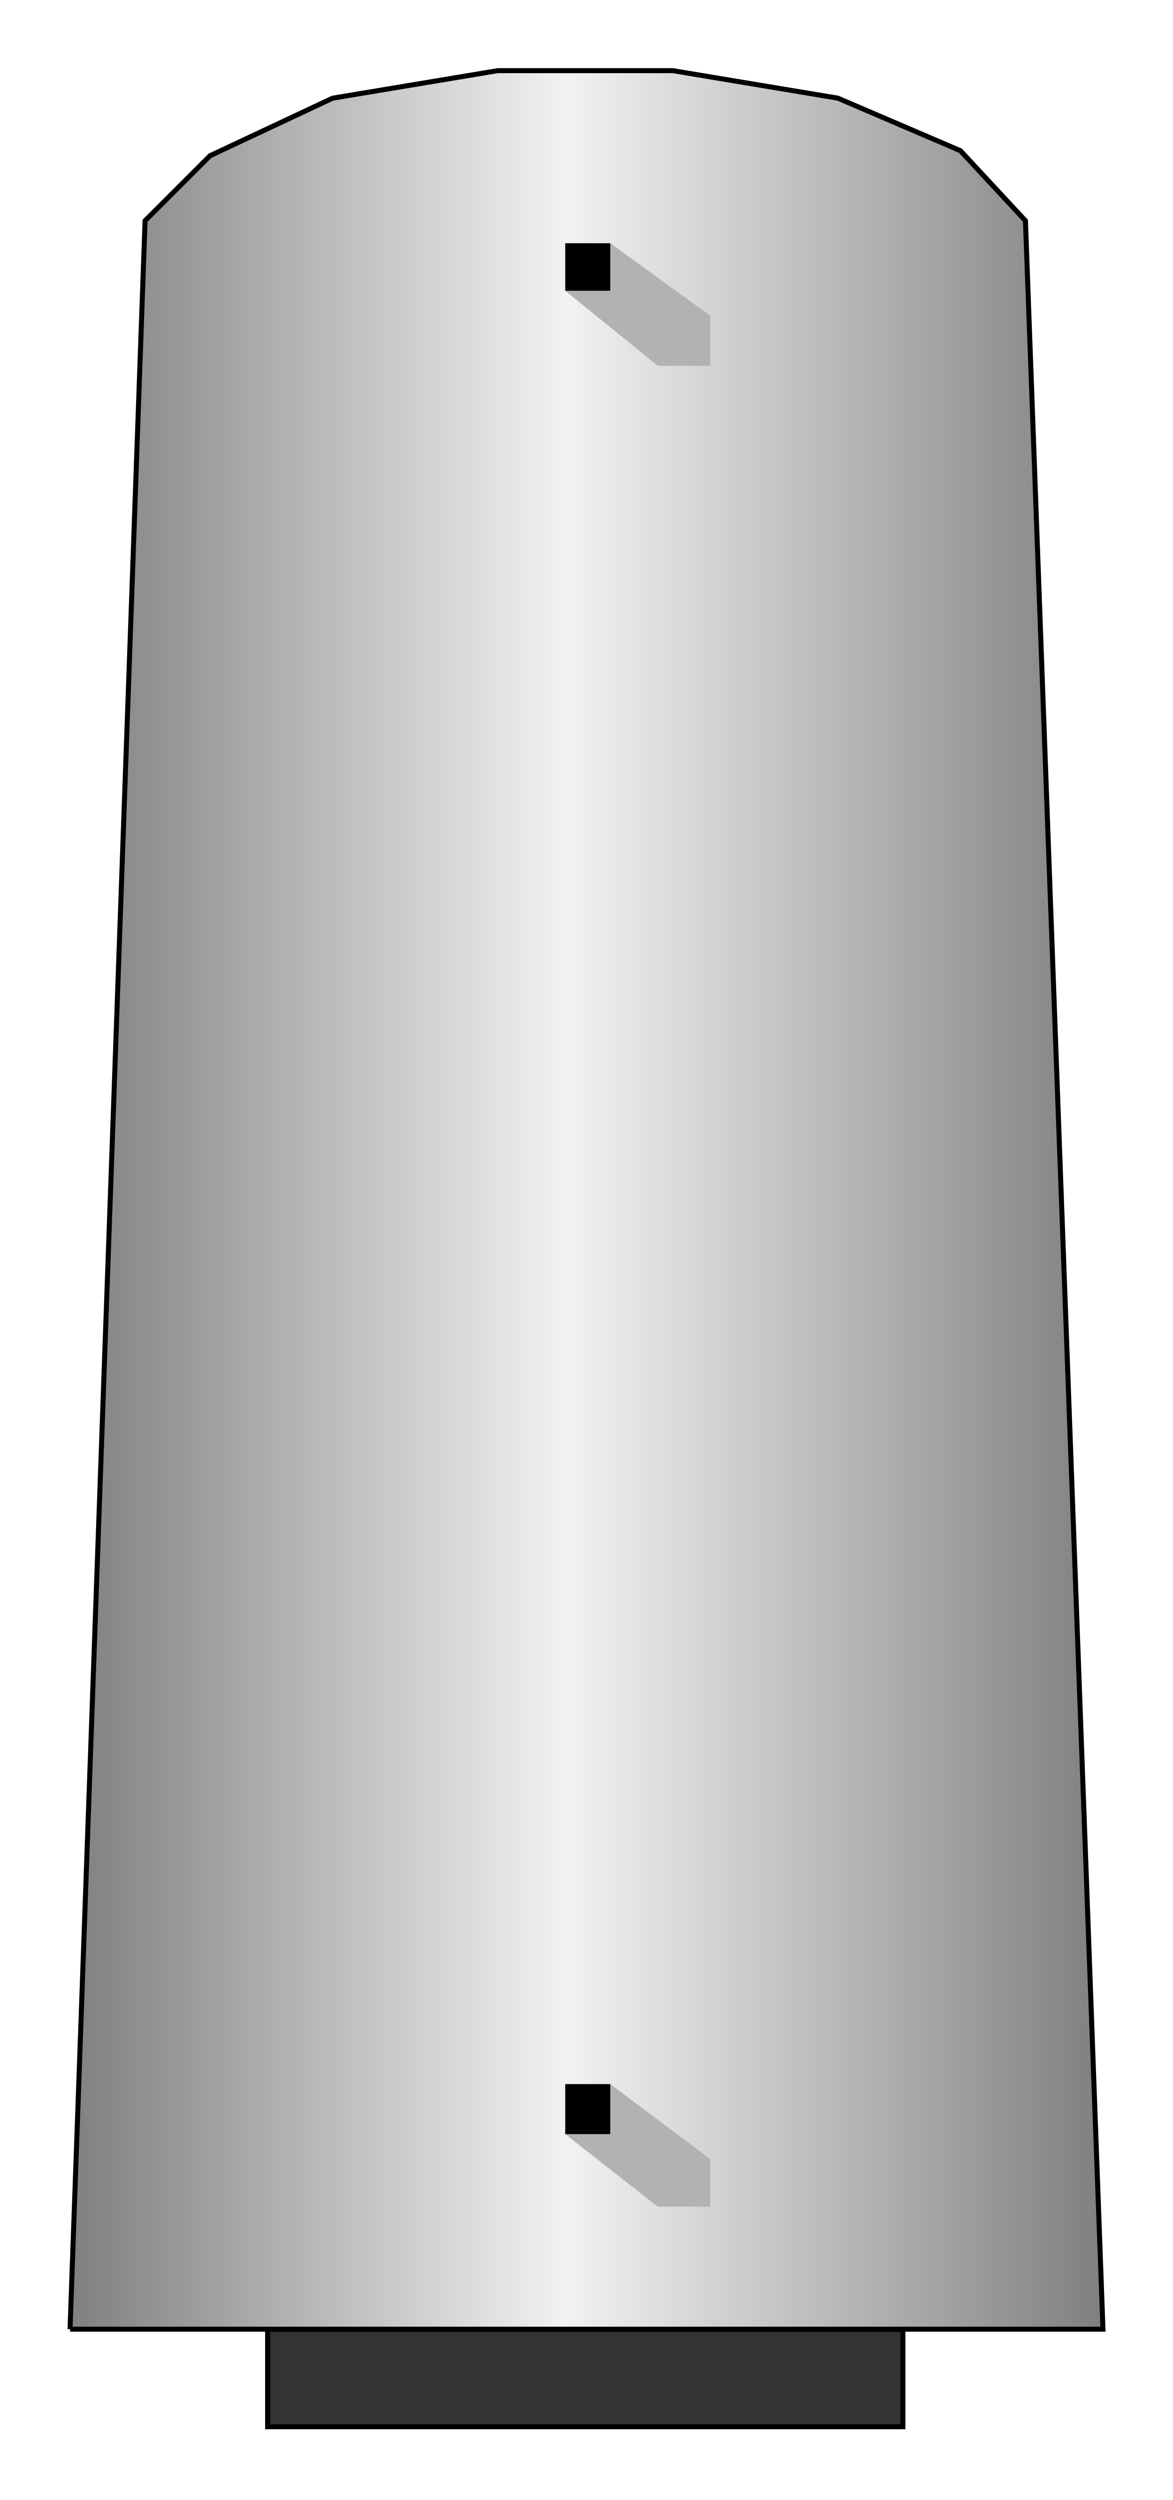<?xml version="1.0" encoding="UTF-8" standalone="no"?>
<svg
   xmlns:dc="http://purl.org/dc/elements/1.1/"
   xmlns:cc="http://creativecommons.org/ns#"
   xmlns:rdf="http://www.w3.org/1999/02/22-rdf-syntax-ns#"
   xmlns:svg="http://www.w3.org/2000/svg"
   xmlns="http://www.w3.org/2000/svg"
   xmlns:xlink="http://www.w3.org/1999/xlink"
   xmlns:sodipodi="http://sodipodi.sourceforge.net/DTD/sodipodi-0.dtd"
   xmlns:inkscape="http://www.inkscape.org/namespaces/inkscape"
   width="0.694in"
   height="1.479in"
   viewBox="0 0 469 999"
   id="svg2"
   version="1.1"
   inkscape:version="0.48.3.1 r9886"
   sodipodi:docname="Iindustrial2047.svg">
  <defs
     id="defs36">
    <linearGradient
       id="linearGradient3783">
      <stop
         style="stop-color:#7f7f7f;stop-opacity:1;"
         offset="0"
         id="stop3785" />
      <stop
         id="stop3791"
         offset="0.481"
         style="stop-color:#f2f2f2;stop-opacity:1;" />
      <stop
         style="stop-color:#7f7f7f;stop-opacity:1;"
         offset="1"
         id="stop3787" />
    </linearGradient>
    <linearGradient
       inkscape:collect="always"
       xlink:href="#linearGradient3783"
       id="linearGradient3789"
       x1="27"
       y1="479.5"
       x2="442"
       y2="479.5"
       gradientUnits="userSpaceOnUse" />
  </defs>
  <sodipodi:namedview
     pagecolor="#ffffff"
     bordercolor="#666666"
     borderopacity="1"
     objecttolerance="10"
     gridtolerance="10"
     guidetolerance="10"
     inkscape:pageopacity="0"
     inkscape:pageshadow="2"
     inkscape:window-width="1440"
     inkscape:window-height="848"
     id="namedview34"
     showgrid="false"
     inkscape:zoom="3.5454598"
     inkscape:cx="19.93541"
     inkscape:cy="76.158351"
     inkscape:window-x="-8"
     inkscape:window-y="-8"
     inkscape:window-maximized="1"
     inkscape:current-layer="svg2" />
  <path
     style="fill:#333;stroke:#000;stroke-width:2"
     d="M107,931 l254,0 0,39 -254,0 0,-39z"
     id="path6" />
  <path
     style="fill:url(#linearGradient3789);stroke:#000;stroke-width:2;fill-opacity:1"
     d="M28,931 l30,-843 26,-26 49,-23 66,-11 70,0 66,11 49,21 26,28 31,843 -413,0"
     id="path24" />
  <path
     style="fill:#b2b2b2"
     d="M226,116 l37,30 21,0 0,-20 -40,-29 -18,19z"
     id="path26" />
  <path
     style="fill:#b2b2b2"
     d="M226,853 l37,29 21,0 0,-19 -40,-30 -18,20z"
     id="path28" />
  <path
     style="fill:#000"
     d="M226,97 l18,0 0,19 -18,0 0,-19z"
     id="path30" />
  <path
     style="fill:#000"
     d="M226,833 l18,0 0,20 -18,0 0,-20z"
     id="path32" />
</svg>
